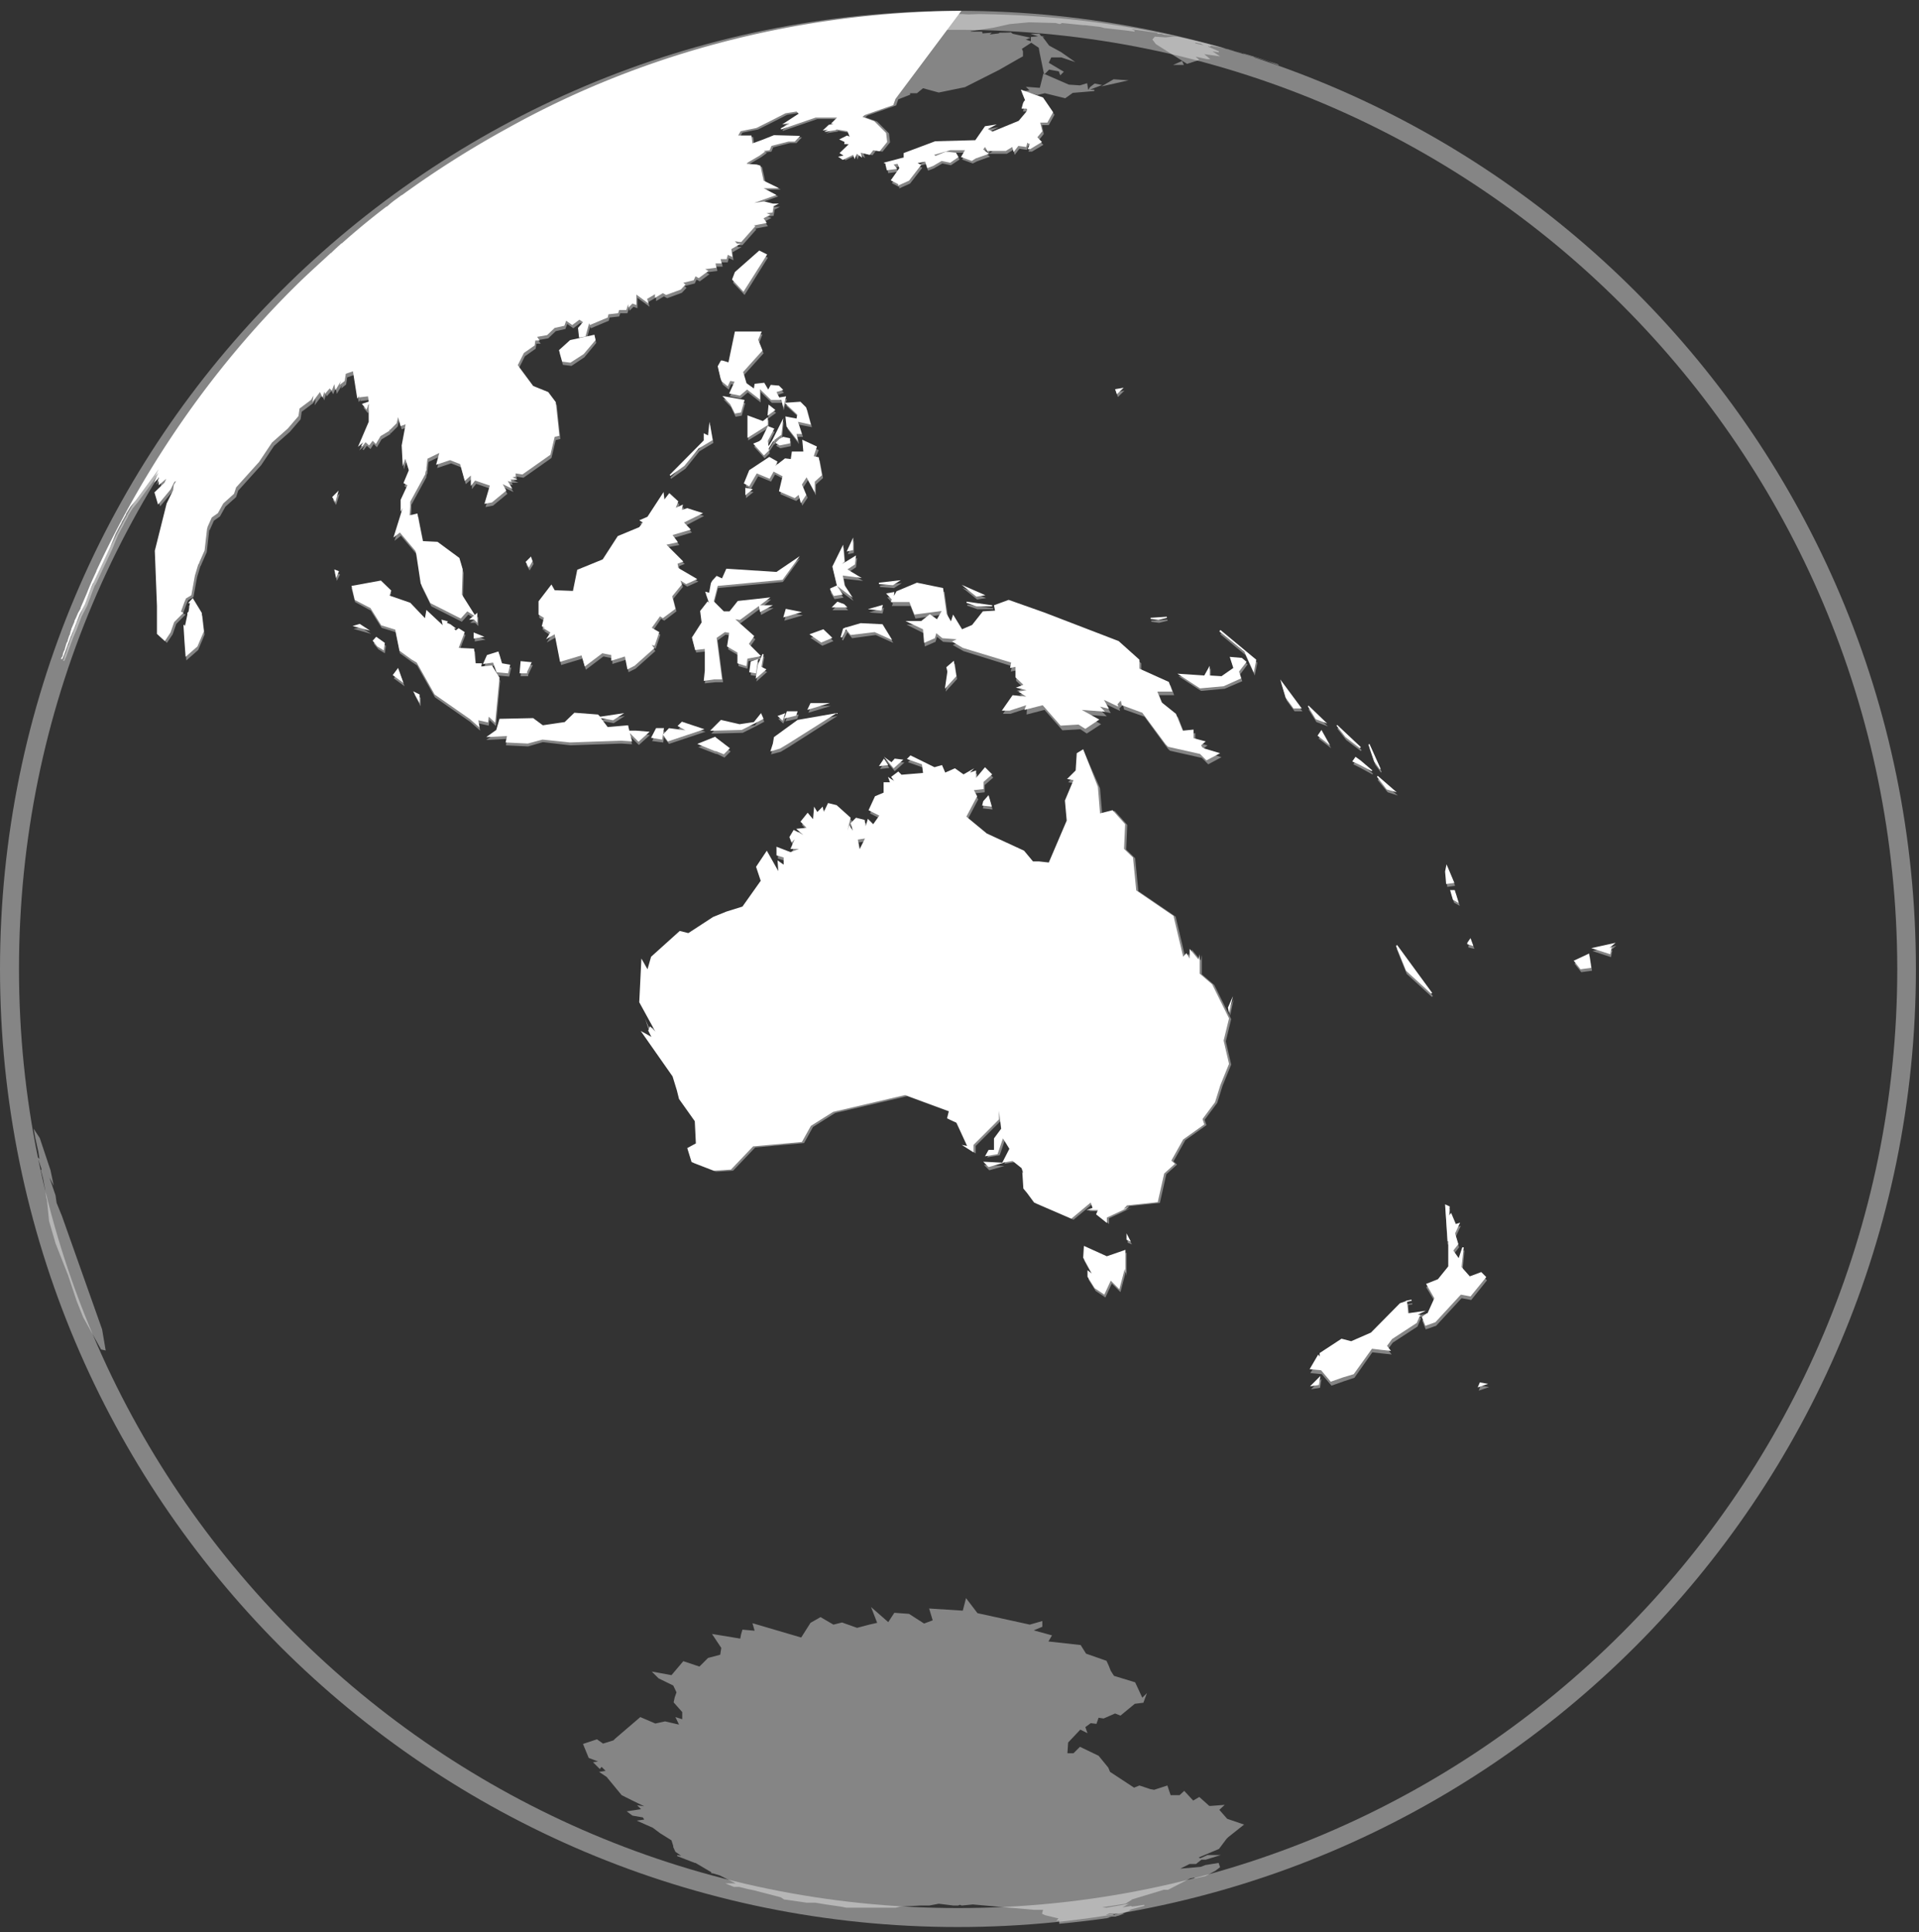 <svg width="146" height="147" fill="none" xmlns="http://www.w3.org/2000/svg"><rect width="100%" height="100%" fill="#333333" stroke="none"/><path fill-rule="evenodd" clip-rule="evenodd" d="M97.213 4.885A74.372 74.372 0 0 0 74.45 1.07l-.764.027-.463-.027c-12.022.082-23.99 3.053-34.54 8.941-2.78 1.473-5.425 3.163-7.96 4.99l-.027.026-.082.055c-.327.245-.654.463-.954.736l-.164.136v-.027a56.497 56.497 0 0 0-3.407 2.808h-.027c-.273.245-.518.463-.791.736h-.027l-.028.027c-.763.709-1.526 1.39-2.29 2.127l-.027.027c-6.46 6.297-11.695 13.848-15.484 22v.027l-.164.354c-.19.41-.381.845-.545 1.281l-.49 1.145v.055l-.137.327c-.082.19-.163.409-.272.6v.027l-.028.11c-.081.163-.136.326-.218.49v.054l-.054.137h-.028l-.054.245-.055.082c-.027.109-.081.245-.109.354v.055l-.081.136c-.055.136-.082.3-.137.436v.055l-.054.109c-.055.109-.082.19-.11.327v.054l-.081.137v.027h.109l.054-.136.082-.191.246-.682.272-.736.246-.572.408-1.063.41-.791.49-1.309.136-.327v.055l1.282-2.726.436-1.063.272-.518.11-.191.081-.164v-.027l.055-.082.272-.49h-.027l.354-.573.41-.49 1.744-2.372-.272.545.245-.273-.327.764.3-.3.054-.11v.028h.027l-.109.245.082.028v.3l.573-.491-.137.3-.763.736.273.926.954-1.145.327-.654-.027.082.136-.082-.19.3-.055.409-.491 1.009-.9 3.598.164 4.198v2.127l.6.545.436-.654.272-.79.71-.71-.192-.082.246-.681.136-.327.409-.245.272-1.5.246-.818.082-.136v-.027l.409-.927.19-1.663.028-.055v.055l.327-.736.463-.327.41-.736.817-.736.163-.491 1.745-1.936.982-1.472 1.2-1.063.817-.954.082-.573.872-.654.19-.327-.08.49.572-.762.163.381.137-.463.054.163.354-.409.137.246.19-.491.082.463.41-.681-.082.273.381-.3.082-.546.545-.19.327 2.072.191-.246-.082.164.71-.082.054.382-.028.027-.49.163.354.437.164-.437v1.363l-.818 1.909.409-.355-.164.273.082.054.245-.327.273.246.245-.382.246.245.354-.6.681-.408-.027-.11.055.055.518-.518.109-.463.19.681.382-.136-.3 1.608.082 1.581.191-.572.273.872-.41.982.3.163-.517 1.118v.9l.163-.3-.027.082-.682 2.18.491-.381 1.172 1.39.055.136.354 2.345.736 1.5 2.317 1.172.491-.546.518.327-.382.3h.382l.245.246v-.71l-.19.164-.982-1.553.055-1.936-.246-.845-1.663-1.227-1.117-.082-.3-1.499-.11-.6-.599.137.055-.655v-.409l1.145-2.099v-.081l.027-.11V36.1l.054-.082v-.163l.082-.709.9-.436-.246.9 1.064-.355.763.3.354 1.281.464-.409v.79l.327-.408 1.118.382-.41 1.39.573-.11 1.09-.899-.272-.49.736.354-.327-.545-.027-.055.136.055h.163l-.081-.164h.518l-.382-.163.245-.055v-.245l.518.082 2.127-1.5.327-1.363.354-.082-.272-2.562-.573-.764-1.145-.463-1.172-1.581.463-.927.818-.572.055-.382h.327l-.191-.273.763-.136.573-.545.736-.164.136-.381.464.327.545-.41.272.192-.381.436.082.736.49-.082.273-1.009.054.137 1.363-.573.055-.245.736-.082.082-.245h.545l.136-.436.028.245.3-.3.3.11v-.791l.926.681-.109-.354.6-.355v.273l.6-.355.245.137 1.118-.41.354-.38-.163-.137.79-.19.136-.3.246.136.736-.546-.246-.136.846-.11-.055-.326h.464l-.082-.327h.463l.082-.327.354.163-.081-.6.708-.409h-.272l-.164-.19.327.054h.164l1.063-1.2-.11-.054.982-.19-.245-.355.518-.273-.3-.109.463-.054.082-.464-.136.055.545-.273h-.463l-.654-.163-.71-.028 1.69-.6-.98-.517h1.172l-1.172-.573-.246-1.145-.272-.082-.764-.054.055-.082.927-.545.409-.3-.082-.055.436-.054.136-.327 1.282-.327h.49l.41-.436-1.99-.055-.819.327-.818.3-.081-.6h-1.009l.19-.327 1.2-.245 1.145-.573 1.063-.545.845-.136.164.163-1.254.818.573-.082-.682.382.027.082 2.617-.9h1.636l-.463.464.19.027-.354.054-.463.437.436-.055-.327.164.872-.137.082-.054.818.136.163.41-.19-.083-.519.218.41.191-.028.164h.354l-.708.681.3.191-.41.082.355.245.79-.381.11.327.163-.41.41.3-.11-.38.682.163.272-.355.49.082.573-.709-.081-.681-.9-.9-.9-.327.164-.136 2.18-.764.164-.463.9-.354v-.11h.518l.463-.381 1.2.327 1.99-.409 2.59-1.308 1.526-.873.3-.163v-.382l-.082-.19.71-.464.572.381.054.327.355 1.718.381-.382.736.137.11.3.272-.273-1.145-.682.19-.409h.764l1.063.355-1.09-.764-.9-.49-.49-.655h.163l-.3-.081-.109-.164h-.681l.572.191-.545.054v.328l-.409-.137h.055l.327-.136-1.363-.3c-.055-.054-.11-.109-.164-.109-.136.027-.654.027-.79.027h-.028l-.082.055-.681.082.163-.137-.708.055-.028-.136h-.845l-.027-.028 1.745-.272 1.227-.273 1.472-.136 2.017.054.327.082.164-.082 1.608.164h.136l1.173.136.3.082 1.69.19.6.083.027-.082-.246-.082h.164l1.69.245h.11v.082h.299l.245.082h.082l.409.054.136.028.327.054h-.327l-.545.055-.818-.055-.19.218.272.355 2.372 1.5.927-.3-.273-.246.872.19h.246l-.464-.381 1.2.164-.573-.382.464.082.027-.082-.818-.354v-.028l-.163-.027.327.055.027-.082.409.082.3.054.436.082.245.082h.082l.19.054.519.164.3.081v.028l.49.163.328.11V4.34l1.09.327.818.327-.11-.109ZM80.556 146.37a82.999 82.999 0 0 0 3.735-.436v-.027h.082v-.028l.19-.054H85l-.136-.055h.19l.518-.191h-.19l.681-.245h-.136v-.027l1.145-.3-.028-.082-.517.082-.437.055v-.055l-.681.109.49-.273-1.717.3-.327-.027 1.772-.273.382-.245h.027l.082-.082 2.426-.736h.327l1.69-.872.354-.055-.081.082.872-.191.763-.409.355-.272-.11-.327-1.008.163-.354.137-1.554.136.709-.355h-.055.545l.41-.327h.326l1.145-.354H91.87l-.546.245-.136-.054 1.554-.655.572-.763.137-.136 1.2-.954-1.282-.436-.6-.682.41-.382-1.064.082h-.11l-.762-.681-.464.272-.681-.736-.355.327h-.681l-.246-.736-1.008.327-.3-.054-.818-.273-.409.164-1.826-1.2-.137-.327-.736-.899-1.417-.682-.491.491h-.463l.054-.818.927-.981.545.272-.163-.463.409-.3.436.054.163-.463.382.054.872-.381.41.163 1.09-.899.654-.082.273-.736-.355.354-.545-1.172-1.609-.491-.245-.381-.163-.409-.164-.355-1.554-.545-.409-.654-2.453-.273.272-.463-1.39-.382.654-.272v-.437l-.954.273-2.235-.491-1.745-.381-.872-1.145-.246.954-2.562-.164.272.9-.654.245-1.145-.736-1.118-.082-.463.709-1.308-1.145.463 1.2-.6.136-.927.245-1.145-.408-.654.163-.981-.572-.764.436-.708 1.117-3.708-1.09.164.573-.927-.082-.11.381-.054.3-2.153-.354.708 1.063-.081.518-.927.245-.654.655-1.227-.409-.9 1.063-1.5-.273.519.518 1.117.545.246.518-.136.382-.082.382.654.736v.545l-.518-.164.273.573-1.064-.245-.736.163-1.145-.491-1.908 1.636-.136.136-.79.246-.464-.327-1.063.354.436 1.063.709.273-.382.054.518.518.136-.163.3.3-.49.081.572.382 1.145 1.39.818.409.9.436-.546-.081.3.3-1.09.163.436.327.79.137.11.163-.573.082 1.227.545.545.409.872.545.136.436v.082l.164.355.436.299-.3-.054v.082l1.336.518h.055l1.2.708v.082h.108l.545.164 1.2.6h-.79l.654.272h.408l.655.164.409.082 2.099.545.245.163 1.718.246h.654l.818.136 1.145.164.409.081h3.761l.328-.081 1.553-.082h.655l.736-.137 1.118.137h.354l.136-.055.137.055.845-.082 4.661.409h.682l-.082.3.245.109 1.009.245-.163.191.517-.082-.3.055v.245h-.027Zm4.553-.791H84.4l-.273.137.518-.082.164.082v-.055l.3-.082Zm22.027-46.289.082.873 1.308-.191-.572.3h.163l-.272.654-1.881 1.227-.382.518.3.381-.764-.081-.708-.082-1.363 1.935-.818.273-.927.327-.736-.872-.873-.082.655-1.118.109.164v-.3l1.663-1.091.736.164 1.526-.654 2.181-2.236.464-.136v-.027l.409-.082.027.082-.327.054ZM91.379 3.331l-.436-.081v.054l.654.137-.19-.082V3.33h-.028Zm-81.81 36.04.054-.028-.027-.027-.027.082v-.028Zm4.034-3.108.055-.055-.027.028-.028.027Zm43.89 19-.98.491-2.045.055h-.355l.327-.327.49-.49 1.391.326 1.118-.136.518-.709.19.436-.654.355Zm-11.776-.49 1.826-.3-.845.545-.927-.163.518.709 1.554-.137.082.41h.518l1.009.081-.846.763-.654-.654.136.6-.817-.055-3.871.136-2.1-.245-1.117.327-1.69-.081.081-.491-1.58.082.763-.546.272-.845 2.563-.054.736.545 1.663-.245.736-.736 1.799.136.19.218Zm32.413-.872-1.254.409h-.572l.817-1.173 1.01.082-.573-.382.6-.081-.819-.191.573-.191-.6-.572v-.791l-.409.082.082-.41-3.68-1.144-.818-.464.354-.163-1.09-.082-.464-.382-.109.382-.817.355-.082-1.01-1.309-.653h1.2l.654-.491.545.382.355-.655-2.072.3-.382-.954h-1.417l.081-.19-.436-.464.654-.082-.027.3.164-.355 1.581-.681 1.99.409.273 1.99.327.545.163-.49.682 1.117.763-.327.818-1.063.927-.055-.082-.409 1.145-.409 2.699.955 5.67 2.18 1.581 1.39v.71l2.236.98.272.737H88.19l.328.818 1.117.872.49 1.281.819-.081v.681l.927.245-.355.3.11.164.136.082 1.172.354-1.009.545-.49-.49-2.427-.545-.163-.164-1.772-2.426-1.554-.546-.082-.354-.273.273.055.19-1.09-.517.381.681-.681-.136.381.381-1.772-.136 1.336.736-1.09.709-.491-.327-1.363.082-1.363-1.554-1.363.354.027-.463Zm-13.767-5.916h.028l.027-.054.027.027 1.118-.327 1.663.081.736 1.2-1.336-.6-1.8.245-.354-.436-.327.6-.082-.027.164-.655.136-.054Zm-30.287-.382.273.11.436.326h-.163l.136.137.19-.164.464.3-.463 1.2 1.2.054.08 1.145h.492l-.055.245.818-.081.572.927-.327 3.434-.49-.463-.055.436-.736-.163.082.545-.736-.654-2.7-1.881-1.362-2.427-.41-.272-.899-.654-.327-1.609-1.063-.327-.818-1.309-1.2-.654-.272-1.063 2.235-.409.791.763-.136.382 1.58.545 1.146 1.172.082-.654 1.254 1.2-.082-.437.463.11v.19Zm-.081.137-.11.19.055.028.055-.218Zm23.907-1.472h.954l-.954.517-.081-.463-1.472 1.09-.355-.054 1.472 1.281-.409.573.9.927-1.009.163-.081.573-.682-.191v-.818l-.79-.463.136-1.064-.328-.054-.6.436.41 3.19h-.6l-.79.081.081-.79v-1.636l-.736.082-.273-.954.737-1.145-.082-.873.545-.736.11.137-.3-.873.3.082.135-.763.082-.164.355-.354.409.163.327-.736 3.816.246 1.745-1.2-1.309 1.8-4.934.463-.3 1.172.763.764h.437l.654-.791 2.48-.273-.763.655Zm5.834-1.445.436.654-.681.109-.273-.463v-.137l.464-.19.054.027-.354-1.5.818-1.663.109 1.282-.191.19 1.09-.681-.081.709-.573.382 1.118.654-1.472-.164.136.736.6.954-1.2-.9ZM58.53 34.355l.028.136-.382.382-.818-.9.464-.164.136-.136.49-1.009.491.191-.49.927.054.409.273-.436.845-1.69-.11 1.254-.544.408v.082h-.082l-.355.546ZM69.87 12.628l.3.136-.927 1.2-.845.38.054-.163-.027.055-.572-.3.681-.927-.136-.327-.3.054.273.328-.791.109-.109-.464h.054l-.163-.109 1.554-.409h-.027v-.327l2.398-.9 3.054-.081.736-1.063.9-.137-.71.355.382.19 1.99-.817.546-.71.081-.135-.054-.082h-.382l.11-.41.081-.163.082-.054-.355-.818.191-.11.382-.054-.273-.272 1.064.082.272-1.09 1.936.844.845.055.545-.164.082.49h.027l.109-.19.354-.273.573.11-.927.354h.327v.109l-1.635.136-.573.41-1.554-.383-.572.137-.518-.137-.028.055 1.01.327-1.282.082v.273l.272-.11.655.164-.273-.273h.709l.763 1.118-.436.79h-.518l.136.682-.381.464.354.354-.872.518h-.273l.11-.245.054-.164h-.082l-.11-.054-.08.327-.573-.082-.355.463-.109-.381-.49.3H75.13l.055-.028-.164-.272-.136.163.436.355-.981.354-.327.164-.818-.3.327-.518h-1.145l-1.227.354.11.082.79-.327.763.082.191.327-.654.436-.654-.136-.655.381-.436.164-.163-.49-.573.135Zm-.055-.028.955-.518-.137.055-.136-.246-.3.382-1.145-.054.763.381Zm5.398-.927.3-.136-.19-.055-.11.191ZM89.934 4.64l.136.3h-.817l.681-.3Zm-5.207 1.39 1.145.082-2.072.464.927-.546Zm-26.88 13.276.573.3-1.772 2.835-.872-.926.19-.546 1.882-1.663Zm-.08 6.761.326.818-1.472 1.636.245.845.573.409.054-.355.736-.082.3.518.191-.354.6.055.327.327-.49.163.19.41.518-.083-.245.846-.11-.573h-.79l-.845-.818v.79l-.981-.763-.545.464-.818-.164.409-.872-.328-.055-.163.41-.463-.382-.082-.246-.246-.927.273-.436h.109l.436.137.49-2.345h2.045l-.245.627Zm-12.486-.381.081.408-.9 1.09-.98.655-.655-.082-.245-.872.845-.763 1.854-.436Zm40.264 4.034-.49.49-.137-.38.627-.11Zm-29.933 1.254-.572-.6 1.663.3-.273.954-.463.082-.355-.736Zm5.18 1.336.3.927h-.409l.109.545-.872-1.145-.082-.763.845.163.054-.327-.954-.872 1.2-.082.436.436.354 1.309-.981-.191ZM58.529 31l.518.41-.6.435.082-.845Zm-.436 1.254.382-.3v.6l-1.554.954v-1.717l1.172.463Zm-4.907 2.1-.054.081-.982 1.227-1.09.763-.055-.081 2.59-2.59v-.546l.327.164.11-1.063.245 1.39-1.09.654Zm6.461-.9.518.109v.382l-.79.163-.328-.19.3-.3.3-.164Zm2.345 1.5.381.081.245 1.336-.545.49v.818l-.6-1.145-.354.546.327.79-.409.6-.163-.6-.3.245-1.2-.517.273-1.145-.681-.355-.3.545-.982-.408-.545.954-.409-.191.41-1.009 1.526-.981.6.354-.137.327.736-.572.436.054.082-.545h.872l-.081-.9 1.117.519-.3.708Zm-5.235 2.371.573.109-.573.463v-.572Zm-30.914.218-.272.872-.245-.381.517-.491Zm24.753.709.382-.49.709.599-.191.49.545-.245-.081.41.408-.137 1.2.381-1.418.736.491.519-1.363.408.409.546-.872.163 1.28 1.281-.435.164.054.327 1.418.845-.845.382-.437-.273.11.3-.737.9.246.954-.927.709-.245-.137-.6.873.545.327-.354 1.063-.191-.054.163.245-1.499 1.336-.545.272-.164-.954-1.063.327v-.436l-.681-.136-1.336 1.008-.246-.845-1.635.491-.41-2.099-.68.382.326-.518-.572-.382h.19l-.272-.082.164-.654-.41-.245v-1.009l.955-1.281.273.436 1.363.054.327-1.608 1.962-.79 1.146-1.773 1.635-.681.273-.354-.273-.164.6-.273 1.227-1.908.081.6Zm14.367 2.89v.926l-.463.11.463-1.037Zm-24.48 1.417.109.354-.3.491-.246-.436.437-.409ZM25.489 43.57l.382.136-.246.49-.136-.626Zm43.127.79-.6.382-1.063-.082v-.109l1.663-.19Zm4.607.355 1.8.79-.682.11-1.118-.9Zm-59.102 3.162.191-.872v-.137l.055-.081.027-.137.082-.49h-.137l.382-.382.681 1.118.164 1.39-.49 1.172-.9.79-.082-1.144-.082-1.282h.082l.027.055Zm49.642-1.881.518.163.246.273h-1.2l.437-.436Zm9.842 0 1.962.273v.081h-1.199l-.79-.272.027-.082Zm-6.352.245-.11.436-1.008-.081 1.118-.355Zm-7.388.327 1.227.246-1.418.409.191-.655Zm28.979.655-.655.163-.6-.081v-.082l1.227-.082.028.082Zm-61.392.49.79.518-1.335-.381.545-.137Zm35.276.41.681.654-.845.354-.9-.6 1.064-.409Zm32.031 1.717-1.908-1.581.055-.082 2.753 2.235-.19.982-.71-1.554Zm-58.638-1.5.818.328-.818.136v-.464Zm-7.415.328.654.463-.082.572-.49-.3-.355-.436.273-.3Zm9.541 2.044.654.082-.163.681-.873-.081-.272-.736-.763.081.3-.681.872-.273.245.927Zm19.737.245.382.164-.818.736.164-1.063.354-.845.082.027-.164.981Zm36.366.355.164.518-1.336.572-1.8.164-1.716-1.118 2.044.11.409-.737v.736l.9.055.9-.6-.273-.845.9.082.38.3-.572.763Zm-36.584-.954-.082.49-.081.6-.491-.082.082-.818.572-.19Zm-17.583.981v.11h-.573l.082-.928.845.082-.354.736Zm31.977-.027-.082-.327.573-.491.163 1.172-.872.954.218-1.308Zm-41.791-.245.409 1.145-.818-.6.409-.545Zm67.09.872 1.635 2.18h-.6l-.6-.817-.436-1.363Zm-65.945.872.49.273v.654l-.49-.927Zm30.205.9h1.5l-1.718.518.218-.518Zm37.893.218 1.417 1.336-.872-.327-.6-.955.055-.054Zm-39.665.436h.818l-.11.327-.899.191.191-.518Zm-.11.11-.244.572-.382-.355.627-.218Zm3.872 0-3.626 2.316-.681.41-.736.19.163-.572.082-.491 1.8-1.309 2.998-.545Zm-11.504 1.308-.573-.327.328-.328 1.717.546-2.78.926-.382-.517.436-.464 1.254.164Zm49.615-.41 1.772 1.69-.055.083-1.117-.845-.682-.873.082-.054Zm-51.823.273h.572l-.109.845-.845-.109.382-.736Zm50.623.11.655 1.172-.954-.736.299-.437Zm-46.07 1.608h-.082l-1.336-.518 1.363-.545.082.081 1.008.791-.463.463-.573-.272Zm49.723-.518.845 1.88-.054.055-.436-.6-.436-1.253.081-.082Zm-1.09.954.382.3.899.763-.054.055-.9-.491-.545-.273.218-.354Zm1.69 1.472 1.472 1.254-.763-.245-.763-.927.054-.082Zm5.262 6.706.572 1.418-.6.082-.082-.955.11-.545Zm.272 1.99h.355l.299.954-.436-.245-.218-.709Zm1.527 3.653.245.573-.463-.11v-.108l.218-.355Zm10.55.736.191-.081-.109.545-1.418-.464 1.826-.409-.49.41Zm-16.112-.218 2.645 3.653-.082.055-1.908-1.745-.764-1.908.109-.055Zm14.585.627.164 1.09-.818.11-.518-.654 1.172-.546ZM3.762 89.585l.463 1.363.082.573.41 1.008 3.052 8.615.273 1.608-.354-.081-1.363-2.454-.491-1.227-.654-1.962-.955-2.427-.49-1.69-.164-1.608-.054-.191-.082-.6-.164-.872-.163-.6.054-.082-.3-.9.137.11-.082-.546-.245-1.09-.11-.654.464.709.818 2.453.245 1.172-.327-.627Zm106.536 3.135.164-.19.354.845.327-.11-.381.818.245.818-.382.49.409.573.3-.817h.082l-.137 1.499.6.709.873-.327.381.381-1.199 1.5-.736-.137-1.936 2.099-.79.273-.273-.682.382-.272h.054l.518-1.172-.654-1.09.899-.355.791-.982v-1.908h-.054l-.164-2.808.354.137-.027.708Zm-.027 1.909.191.3.163-.3-.327-.382-.027.382Zm-9.732 10.277-.109.682-.682.109.791-.791Zm12.104.518.654.109-.791.273.137-.382ZM41.982 8.784h-.027.027Zm-11.913 38.22.19.3.164-.082-.354-.218Zm72.541 55.721-.245.082.082.191.163-.273ZM82.492 57.254l-.49.3-.082 1.308-.655.654.49.082-.653 1.554.136 1.527-1.363 3.19-.736-.082h-.463l-.682-.818-2.835-1.309-1.554-1.281.818-1.554-.246-.464.736-.081v-.546l.655-.572-.546-.545-.681.818v-.573l-.463.164.327-.327-.818.463-.654-.463-.737.327-.245-.573-.572.164-1.827-.9-.272.273 1.145.409.081.654-1.635.136-.246-.245-.545.409.245.327-.49-.327.163.409h-.463v.79l-.654.273-.491 1.063.818.41-.464.653-.409-.409-.163.573-.082-.49-.654-.164-.41.409.164.572-.272-.409-.136.409.245-.981-1.063-.954-.655-.164-.327.681-.081-.409-.41.41-.245-.41-.082.955-.408-.491-.546.681.464.464-.79.082.544.463-.736-.381-.327.545.164.409.245-.246-.327.736h.654l-.654.246-1.063-.41v.655l.545.164v.545l-.463-.327.054.817-.872-1.553-.818 1.226.354 1.064-1.39 1.962-1.227.382-1.008.409-1.881 1.227-.655-.164-2.18 1.963-.273.954-.464-.818-.109 3.162 1.227 2.236-.409-.409-.136.327.245.49-.818-.463 2.427 3.463.327 1.063.163.654 1.2 1.69.082 1.69-.655.355.328 1.063 1.69.654 1.308-.082 1.69-1.772h.082l3.626-.327.681-1.226 1.69-1.064 5.48-1.28 3.326 1.226-.136.545.708.327.818 1.772-.409-.082.9.573v-.573l1.935-1.935v-.654l.164 1.363-.545.736v.872h-.41l-.272.49.954-.163.41-1.2.49.791-.545 1.063.79-.136.682.545.136.41-.082-.137.082 1.281.273.327.545.736 2.835 1.227 1.472-1.227.137.41-.464.163h.873l-.137.327.818.654v-.436l1.745-.818-.464.164.246-.273 2.344-.245.49-2.181.819-.736-.273-.245.9-1.609 1.608-1.145-.136-.409.954-1.28.409-1.31.654-1.608-.409-1.772.409-1.69-1.281-2.59-.954-.818v-1.472l-.082.41-.682-.819v.736l-.245-.409-.245.273-.736-3.108-2.836-1.935-.245-2.508-.681-.655.081-1.88-.954-1.064-.954.246-.163-1.963-1.2-2.726ZM49.452 78.49l-.328-.79.3.817.028-.027ZM67.335 57.8l.736.872.736-.654-.654-.082-.246.273-.572-.409Zm0 .136-.382.573.709-.082-.327-.49Zm7.933 2.78-.41.464-.08.328.735.081-.245-.872Zm-9.405 3.3-.41.817-.136-.736.546-.082ZM93.86 76.008l-.355.873.082.409.273-1.282ZM74.859 88.631l.409.41 1.145-.328-1.554-.082Zm10.932 5.425v.49l.327.137-.327-.627Zm-3.245.954-.054.9.654 1.2-.327-.246v.49l.545.873.736.49.491-1.062.654.654.41-1.554.054.327V95.31l-1.418.49-1.745-.79Z" fill="#fff" fill-opacity=".4"/><path d="M72.896.823c20.119 0 38.329 8.152 51.523 21.346 13.195 13.194 21.346 31.405 21.346 51.55 0 20.12-8.151 38.357-21.346 51.551-13.194 13.194-31.404 21.345-51.55 21.345-20.119 0-38.356-8.151-51.55-21.345C8.15 112.048 0 93.838 0 73.72 0 53.6 8.151 35.362 21.345 22.168 34.54 8.975 52.75.823 72.896.823Zm50.515 22.382C110.489 10.255 92.606 2.268 72.896 2.268c-19.737 0-37.593 7.988-50.515 20.937C9.432 36.127 1.445 53.983 1.445 73.719c0 19.737 7.987 37.593 20.936 50.515 12.922 12.922 30.778 20.937 50.515 20.937 19.737 0 37.593-7.988 50.515-20.937 12.921-12.922 20.936-30.778 20.936-50.514-.027-19.737-8.015-37.593-20.936-50.515Z" fill="#fff" fill-opacity=".4"/><path fill-rule="evenodd" clip-rule="evenodd" d="M73.141.823c-12.022.082-23.99 3.054-34.54 8.942a74.785 74.785 0 0 0-7.932 5.016l-.028.027-.109.055c-.327.245-.654.463-.954.736l-.163.136v-.027a56.49 56.49 0 0 0-3.408 2.808h-.027c-.273.245-.518.463-.79.736h-.028l-.027.027c-.764.709-1.527 1.39-2.29 2.127l-.028.027c-6.46 6.297-11.695 13.848-15.484 22v.027l-.163.354c-.191.409-.382.845-.546 1.281l-.49 1.145v.055l-.191.327c-.082.19-.164.409-.273.6v.027l-.027.11c-.082.163-.136.326-.218.49v.054l-.055.137-.054.245-.055.082c-.027.109-.082.245-.109.354v.055l-.082.136c-.054.136-.081.3-.136.436v.055l-.054.109c-.055.109-.082.19-.11.327v.054l-.136.218v.028h.11l.054-.137.082-.19.245-.682.273-.736.245-.572.409-1.064.409-.79.49-1.309.137-.327v.055l1.281-2.727.436-1.063.273-.518.109-.19.082-.164v-.027l.054-.082.273-.49h-.027l.354-.573.409-.491 1.744-2.372-.272.546.245-.273-.327.763.3-.3.054-.109v.028h.028l-.11.245.082.027v.3l.573-.49-.136.3-.764.735.273.927.954-1.145.327-.654-.027.082.136-.082-.19.3-.055.409-.49 1.008-.9 3.599.163 4.198v2.126l.6.546.436-.655.273-.79.708-.709-.19-.082.245-.681.136-.327.41-.246.272-1.5.245-.817.082-.136v-.027l.409-.927.19-1.663.028-.055v-.054l.327-.736.464-.328.409-.736.817-.736.164-.49 1.745-1.936.981-1.472 1.2-1.063.817-.954.082-.573.873-.654.19-.327-.082.49.573-.763.19.436.137-.463.055.163.354-.408.164.163.19-.49.082.463.41-.682-.083.273.382-.3.082-.545.545-.19.327 2.07.191-.244-.082.163.709-.082.055.382-.028.027-.49.164.354.436.163-.436v1.363L27.235 34l.409-.354-.164.272.082.055.245-.327.273.245.272-.354.246.245.354-.6.682-.409-.028-.109.055.055.518-.518.109-.463.19.681.382-.136-.3 1.608.082 1.581.191-.572.273.872-.41.982.3.163-.517 1.118v.9l.163-.3-.027.081-.681 2.181.49-.381 1.172 1.39.055.136.354 2.345.736 1.499 2.318 1.172.49-.545.518.327-.381.3h.381l.246.245v-.763l-.191.164-.982-1.554.055-1.936-.245-.845-1.663-1.227-1.118-.054-.3-1.5-.109-.6-.6.137.055-.654v-.382l1.145-2.099v-.082l.027-.109v-.027l.054-.082v-.163l.082-.71.9-.435-.245.9 1.063-.355.763.3.355 1.281.463-.409v.79l.327-.408 1.118.381-.41 1.39.573-.108 1.09-.9-.272-.49.736.354-.327-.545-.027-.055.136.054h.164l-.082-.163h.518l-.382-.164.245-.054v-.245l.518.081 2.127-1.5.327-1.362.354-.082-.272-2.563-.573-.763-1.145-.463-1.172-1.581.463-.927.818-.573.055-.381h.327l-.19-.273.762-.136.573-.546.736-.163.136-.382.464.327.545-.409.273.191-.382.436.082.736.49-.081.273-1.009.055.136 1.363-.572.054-.245.736-.082.082-.246h.545l.136-.436.028.246.3-.3.3.109v-.79l.926.68-.109-.354.6-.354v.273l.6-.355.245.137 1.118-.41.354-.381-.163-.136.79-.191.137-.3.245.136.736-.545-.245-.136.845-.11-.055-.326h.464l-.082-.328h.463l.082-.327.354.164-.081-.6.708-.409h-.272l-.164-.19.327.054h.164l1.063-1.2-.109-.054.982-.191-.246-.354.518-.273-.3-.109.464-.055.081-.463-.136.054.545-.272h-.463l-.654-.164-.764.11 1.69-.6-.98-.518h1.171l-1.172-.573-.245-1.145-.273-.082-.763-.054.054-.082.927-.545.41-.3-.083-.055.437-.054.136-.327 1.281-.327h.49l.41-.436-1.99-.055-.818.327-.818.3-.082-.6h-1.008l.19-.327 1.2-.245 1.145-.573 1.063-.545.845-.136.164.163-1.254.818.572-.082-.681.382.027.082 2.617-.9h1.636l-.464.464.191.027-.354.054-.464.437.436-.055-.327.164.873-.137.081-.054.818.136.164.41-.191-.083-.6.3.41.191-.028.164h.354l-.709.681.3.19-.409.083.355.245.79-.382.11.328.163-.41.409.3-.11-.381.682.163.273-.354.49.082.573-.709-.082-.681-.9-.9-.899-.327.164-.137 2.18-.763.164-.463M107.054 99.045l.082.872 1.335-.19-.599.299h.191l-.273.627-1.881 1.227-.382.518.3.382-.763-.082-.682-.082-1.39 1.936-.818.245-.927.327-.736-.872-.872-.082.654-1.118.109.164v-.273l1.663-1.09.736.191 1.5-.655 2.208-2.235.463-.164v-.027l.409-.082.027.082-.354.082Z" fill="#fff"/><path fill-rule="evenodd" clip-rule="evenodd" d="m9.514 39.152.054-.027-.027-.027-.027.081v-.027ZM13.548 36.017l.054-.054-.027.027-.027.027ZM57.411 55.046l-.981.49-2.045.055h-.354l.327-.327.49-.491 1.418.327 1.09-.163.546-.682.19.436-.68.355ZM45.662 54.528l1.827-.273-.845.545-.927-.163.518.681 1.553-.136.082.409h.518l1.036.082-.845.763-.654-.654.163.627-.817-.055-3.899.136-2.099-.218-1.118.3-1.69-.082.11-.49-1.582.082.764-.546.245-.845 2.562-.054.736.545 1.663-.245.736-.71 1.8.137.163.164ZM78.076 53.655l-1.254.41h-.6l.818-1.173 1.036.109-.6-.382.627-.109-.818-.19.573-.219-.6-.572v-.79l-.41.081.083-.409-3.68-1.117-.819-.491.355-.164-1.09-.082-.464-.381-.109.381-.818.355-.082-1.036-1.335-.627h1.2l.653-.518.546.382.354-.627-2.072.272-.381-.954H67.77l.082-.19-.436-.464.626-.11-.027.3.191-.354 1.554-.654 1.99.409.273 1.963.327.572.163-.518.682 1.118.763-.327.818-1.036.927-.055-.082-.408 1.118-.41 2.699.955 5.67 2.18 1.581 1.418v.682l2.236 1.008.272.736h-1.145l.327.818 1.09.873.519 1.28.817-.08v.653l.927.246-.354.3.109.163.164.082 1.172.354-1.036.545-.49-.49-2.427-.545-.19-.191-1.773-2.4-1.554-.572-.082-.354-.245.273.055.19-1.09-.518.38.682-.68-.164.381.382-1.772-.136 1.336.736-1.063.709-.518-.328-1.363.082-1.363-1.554-1.39.355.136-.355ZM64.281 47.767h.027l.028-.055.027.028 1.118-.328 1.663.082.736 1.2-1.336-.6-1.827.218-.354-.436-.3.627-.109-.027.19-.654.137-.055ZM33.994 47.385l.273.11.436.326h-.164l.137.137.218-.164.463.3-.463 1.2 1.172.054.109 1.118h.49l-.054.245.818-.082.572.927-.327 3.435-.49-.463-.055.436-.736-.164.082.546-.709-.627-2.699-1.882-1.363-2.426-.409-.245-.9-.654-.326-1.609-1.064-.327-.817-1.308-1.2-.627-.245-1.064 2.235-.408.79.763-.136.381 1.581.546 1.118 1.172.11-.627 1.253 1.172-.109-.436.49.136-.08.11Z" fill="#fff"/><path fill-rule="evenodd" clip-rule="evenodd" d="m33.913 47.494-.11.22.055.026.055-.246ZM57.82 46.05h.982l-.981.518-.082-.464-1.445 1.063-.354-.054 1.444 1.281-.409.6.927.927-1.036.19-.081.573-.682-.218v-.818l-.79-.464.163-1.035-.327-.055-.627.436.409 3.163h-.6l-.79.109.081-.791v-1.636l-.736.082-.245-.954.736-1.145-.11-.872.573-.736.11.136-.3-.872.3.081.136-.736.109-.19.327-.355.409.19.327-.735 3.816.245 1.772-1.2-1.308 1.8-4.934.463-.3 1.173.763.763h.436l.627-.79 2.481-.273-.79.6ZM63.681 44.577l.437.655-.682.109-.272-.464v-.109l.49-.218.027.027-.354-1.472.818-1.663.109 1.282-.19.19 1.062-.654-.081.682-.573.381 1.09.655-1.444-.191.136.736.627.954-1.2-.9ZM58.475 34.136l.027.137-.382.381-.817-.9.463-.19.163-.136.491-1.009.49.19-.49.928.055.409.272-.436.845-1.69-.136 1.253-.545.41v.081h-.082l-.354.572ZM79.357 7.42l.763 1.118-.436.79h-.545l.163.655-.381.464.354.354-.9.545h-.19l.109-.245.054-.164h-.082l-.109-.081-.081.327-.6-.082-.355.463-.109-.381-.49.3h-1.473l.055-.028-.163-.272-.137.19.436.328-1.008.354-.3.19-.818-.299.3-.518h-1.118l-1.227.354.11.082.79-.327.763.082.191.327-.627.436-.654-.136-.654.381-.437.164-.163-.49-.573.108.273.137-.927 1.2-.845.38.055-.163-.028.055-.572-.3.654-.927-.136-.327-.3.054.272.328-.79.109-.11-.464h.055l-.19-.109 1.553-.409h-.027v-.327l2.4-.9 3.052-.081.737-1.063.9-.137-.682.355.354.19 1.99-.817.573-.682.081-.163-.054-.082h-.382l.11-.41.08-.163.083-.054-.327-.818" fill="#fff"/><path fill-rule="evenodd" clip-rule="evenodd" d="m78.266 7.502.655.191-.273-.272M77.994 7.366v.274l.273-.137M69.734 12.382l.981-.518-.164.055-.136-.246-.3.382-1.117-.054.736.381ZM75.158 11.456l.274-.164-.192-.055-.082.219ZM57.766 19.061l.6.3-1.8 2.835-.872-.927.218-.572 1.854-1.636ZM57.684 25.85l.327.817-1.472 1.636.246.845.572.409.055-.355.736-.082.3.518.19-.354.627.055.328.327-.518.163.218.41.518-.083-.218.845-.137-.572h-.79l-.845-.818v.79l-.982-.763-.545.464-.818-.164.409-.9-.327-.054-.19.409-.464-.382-.082-.218-.218-.927.245-.436h.11l.463.137.49-2.345h2.045l-.273.627ZM45.226 25.467l.081.41-.9 1.063-1.008.654-.627-.082-.245-.872.845-.764 1.854-.409ZM85.49 29.502l-.517.49-.137-.38.654-.11ZM55.558 30.756l-.6-.627 1.69.3-.272.954-.464.082-.354-.709ZM60.71 32.092l.3.927H60.6l.11.545-.873-1.118-.082-.763.845.163.055-.3-.955-.899 1.2-.082.436.436.354 1.309-.98-.218ZM58.475 30.783l.518.41-.6.435.082-.845ZM58.039 32.037l.381-.3v.6l-1.553.982V31.6l1.172.436ZM53.132 34.136l-.055.082-1.009 1.227-1.063.763-.054-.081 2.59-2.618v-.545l.327.164.109-1.036.245 1.39-1.09.654ZM59.592 33.237l.518.109v.382l-.79.163-.327-.19.3-.3.3-.164ZM61.91 34.709l.381.082.246 1.363-.546.49v.818l-.627-1.145-.354.545.327.791-.409.627-.163-.627-.3.245-1.2-.518.273-1.145-.682-.354-.3.545-.98-.409-.573.982-.41-.218.41-1.009 1.526-1.009.627.355-.163.327.736-.572.436.054.082-.572h.872l-.082-.9 1.118.518-.245.736ZM56.703 37.108l.572.109-.572.463v-.572ZM25.762 37.326l-.246.872-.245-.381.49-.491ZM50.542 38.008l.381-.491.682.627-.19.49.544-.245-.081.41.408-.137 1.2.382-1.445.708.518.545-1.39.41.409.545-.873.19 1.282 1.282-.437.163.055.327 1.445.846-.845.381-.436-.273.109.3-.736.9.245.954-.954.709-.218-.136-.627.872.572.327-.354 1.036-.218-.055.19.246-1.499 1.336-.545.272-.191-.981-1.036.327v-.436l-.681-.136-1.336 1.008-.245-.845-1.636.49-.41-2.098-.653.381.327-.518-.6-.381h.218l-.273-.082.164-.654-.409-.246V45.75l.982-1.282.245.437 1.39.054.327-1.608 1.936-.79 1.145-1.773 1.636-.681.272-.355-.273-.163.627-.273 1.227-1.88.055.572ZM64.908 40.897v.954l-.49.11.49-1.064ZM40.4 42.342l.11.354-.273.491-.245-.436.409-.409ZM25.434 43.323l.355.137-.218.518-.137-.655ZM68.534 44.141l-.6.382-1.063-.082v-.109l1.663-.19ZM73.168 44.496l1.8.79-.682.11-1.118-.9ZM14.066 47.658l.191-.9v-.136l.082-.082.027-.136.082-.518h-.136l.354-.382.682 1.118.163 1.418-.49 1.145-.9.79-.082-1.118-.082-1.308h.082l.027.109ZM63.709 45.777l.518.19.245.246h-1.2l.437-.436ZM73.55 45.777l1.936.273v.081h-1.2l-.763-.272.027-.082ZM67.17 46.022l-.108.436-1.036-.109 1.145-.327ZM59.783 46.322l1.227.245-1.417.41.19-.655ZM88.789 47.004l-.654.163-.6-.082v-.081l1.227-.082.027.082ZM27.37 47.467l.79.518-1.335-.354.545-.164ZM62.645 47.876l.682.654-.845.355-.9-.627 1.063-.382ZM94.677 49.593 92.77 48.04l.082-.11 2.726 2.263-.19.982-.71-1.581ZM36.039 48.121l.818.328-.818.136v-.464ZM28.624 48.449l.654.463-.082.572-.49-.3-.355-.436.273-.3ZM38.192 50.466l.627.109-.163.654-.873-.082-.272-.736-.763.11.3-.682.872-.273.272.9ZM57.93 50.738l.381.191-.818.709.164-1.036.354-.845.082.027-.164.954Z" fill="#fff"/><path fill-rule="evenodd" clip-rule="evenodd" d="m94.269 51.093.163.518-1.336.6-1.799.163-1.717-1.118 2.044.137.41-.736v.736l.899.054.9-.627-.273-.845.927.082.354.3-.572.736ZM57.684 50.139l-.082.49-.081.6-.518-.082.109-.817.572-.191ZM40.1 51.12v.11h-.572l.082-.928.845.082-.354.736ZM72.078 51.093l-.082-.327.573-.491.19 1.172-.872.954.191-1.308ZM30.287 50.82l.409 1.145-.818-.6.409-.545ZM97.404 51.693l1.635 2.208h-.627l-.6-.818-.408-1.39ZM31.432 52.592l.49.245v.655l-.49-.9ZM61.664 53.492h1.472l-1.717.518.245-.518ZM99.557 53.683l1.418 1.363-.873-.328-.6-.98.055-.055ZM59.865 54.119h.818l-.11.327-.899.218.19-.545ZM59.756 54.255l-.218.572-.382-.354.6-.218ZM63.654 54.255l-3.626 2.29-.681.409-.736.218.19-.6.082-.49 1.8-1.309 2.971-.518ZM52.15 55.564l-.6-.328.328-.327 1.717.573-2.78.927-.382-.518.463-.49 1.254.163ZM101.738 55.155l1.799 1.69-.082.082-1.09-.846-.682-.872.055-.054Z" fill="#fff"/><path fill-rule="evenodd" clip-rule="evenodd" d="M49.915 55.4h.6l-.137.872-.845-.136.382-.736ZM100.538 55.536l.655 1.173-.954-.736.299-.437ZM54.467 57.145h-.081l-1.336-.546 1.363-.545.082.082 1.036.79-.464.464-.6-.245ZM104.191 56.6l.845 1.88-.054.055-.436-.6-.436-1.28.081-.056ZM103.128 57.58l.382.273.899.764-.054.054-.927-.49-.545-.246.245-.354ZM104.818 59.026l1.445 1.254-.763-.218-.736-.954.054-.082ZM110.053 65.76l.599 1.417-.627.082-.081-.954.109-.546ZM110.325 67.722h.355l.299.981-.436-.245-.218-.736ZM111.879 71.375l.218.6-.463-.137v-.109l.245-.354ZM122.429 72.138l.191-.082-.109.546-1.445-.464 1.854-.409-.491.41ZM106.291 71.893l2.671 3.653-.082.054-1.908-1.744-.763-1.881.082-.082ZM120.902 72.547l.164 1.09-.818.11-.518-.654 1.172-.546ZM110.243 92.475l.164-.19.354.844.327-.109-.381.818.245.818-.382.49.409.573.273-.818h.109l-.164 1.5.627.708.873-.327.381.382-1.199 1.472-.736-.136-1.936 2.099-.763.272-.273-.681.382-.273h.055l.518-1.145-.627-1.09.899-.355.791-.98v-1.91h-.055l-.191-2.807.355.163-.055.682Z" fill="#fff"/><path fill-rule="evenodd" clip-rule="evenodd" d="m110.216 94.41.191.3.191-.3-.327-.381-.055.382ZM100.457 104.688l-.109.682-.682.109.791-.791ZM112.588 105.179l.627.109-.791.272.164-.381ZM30.014 46.758l.191.3.19-.082-.38-.218ZM102.529 102.507l-.218.082.082.192.136-.274ZM82.41 57.008l-.49.3-.082 1.309-.655.654.49.082-.653 1.554.136 1.526-1.363 3.19-.736-.082h-.464l-.681-.818-2.835-1.308-1.554-1.282.818-1.553-.246-.464.736-.082v-.545l.655-.572-.546-.546-.681.818v-.572l-.463.163.327-.327-.818.464-.655-.464-.736.327-.245-.572-.572.163-1.827-.9-.272.274 1.144.408.082.655-1.635.136-.246-.245-.545.409.245.327-.49-.328.163.41h-.49v.79l-.655.273-.49 1.063.817.409-.463.654-.409-.409-.163.573-.082-.491-.655-.164-.408.41.163.572-.272-.41-.137.41.246-.982-1.064-.954-.654-.163-.327.681-.082-.409-.409.41-.245-.41-.082.954-.409-.49-.545.681.463.464-.79.081.545.464-.736-.382-.327.545.163.41.246-.246-.327.736h.654l-.654.245-1.063-.409v.655l.545.163v.546l-.464-.328.055.818-.872-1.554-.818 1.227.354 1.063-1.39 1.963-1.227.382-1.009.409-1.88 1.226-.655-.163-2.18 1.963-.273.954-.464-.818-.163 3.326 1.226 2.235-.409-.409-.136.327.245.491-.817-.463 2.426 3.462.327 1.063.163.654 1.2 1.69.082 1.69-.655.355.328 1.063 1.69.654 1.308-.081 1.69-1.772h.082l3.626-.328.682-1.226 1.69-1.063 5.48-1.282 3.325 1.227-.136.545.709.327.817 1.772-.409-.081.9.572v-.572l1.936-1.936v-.654l.163 1.363-.545.736v.872h-.409l-.273.49.955-.163.409-1.2.49.791-.545 1.064.79-.137.682.546.136.409-.081-.137.081 1.281.273.328.545.736 2.835 1.226 1.472-1.226.137.409-.464.163h.873l-.137.327.818.654v-.408l1.745-.818-.463.163.245-.272 2.344-.246.49-2.18.819-.737-.273-.245.9-1.608 1.608-1.145-.136-.41.954-1.28.409-1.309.654-1.608-.409-1.772.41-1.69-1.282-2.59-.954-.818v-1.472l-.082.409-.681-.818v.736l-.246-.41-.245.274-.736-3.108-2.835-1.936-.246-2.508-.681-.654.082-1.881-.955-1.063-.954.245-.163-2.017-1.118-2.863ZM49.397 78.272l-.327-.79.3.817.027-.027Zm17.856-20.691.736.872.736-.654-.654-.082-.246.273-.572-.41Zm0 .136-.382.573.709-.082-.327-.49Zm7.96 2.78-.409.464-.082.327.736.082-.245-.872Zm-9.405 3.3-.409.817-.136-.736.545-.082ZM93.805 75.79l-.382.873.082.409.3-1.282Zm-19 12.595.408.409 1.145-.327-1.554-.082Zm10.903 5.452v.49l.328.137-.328-.627Zm-3.243.954-.055.9.654 1.2-.327-.246v.49l.545.873.736.49.491-1.063.654.655.41-1.554.054.327v-1.772l-1.418.49-1.745-.79Z" fill="#fff"/></svg>